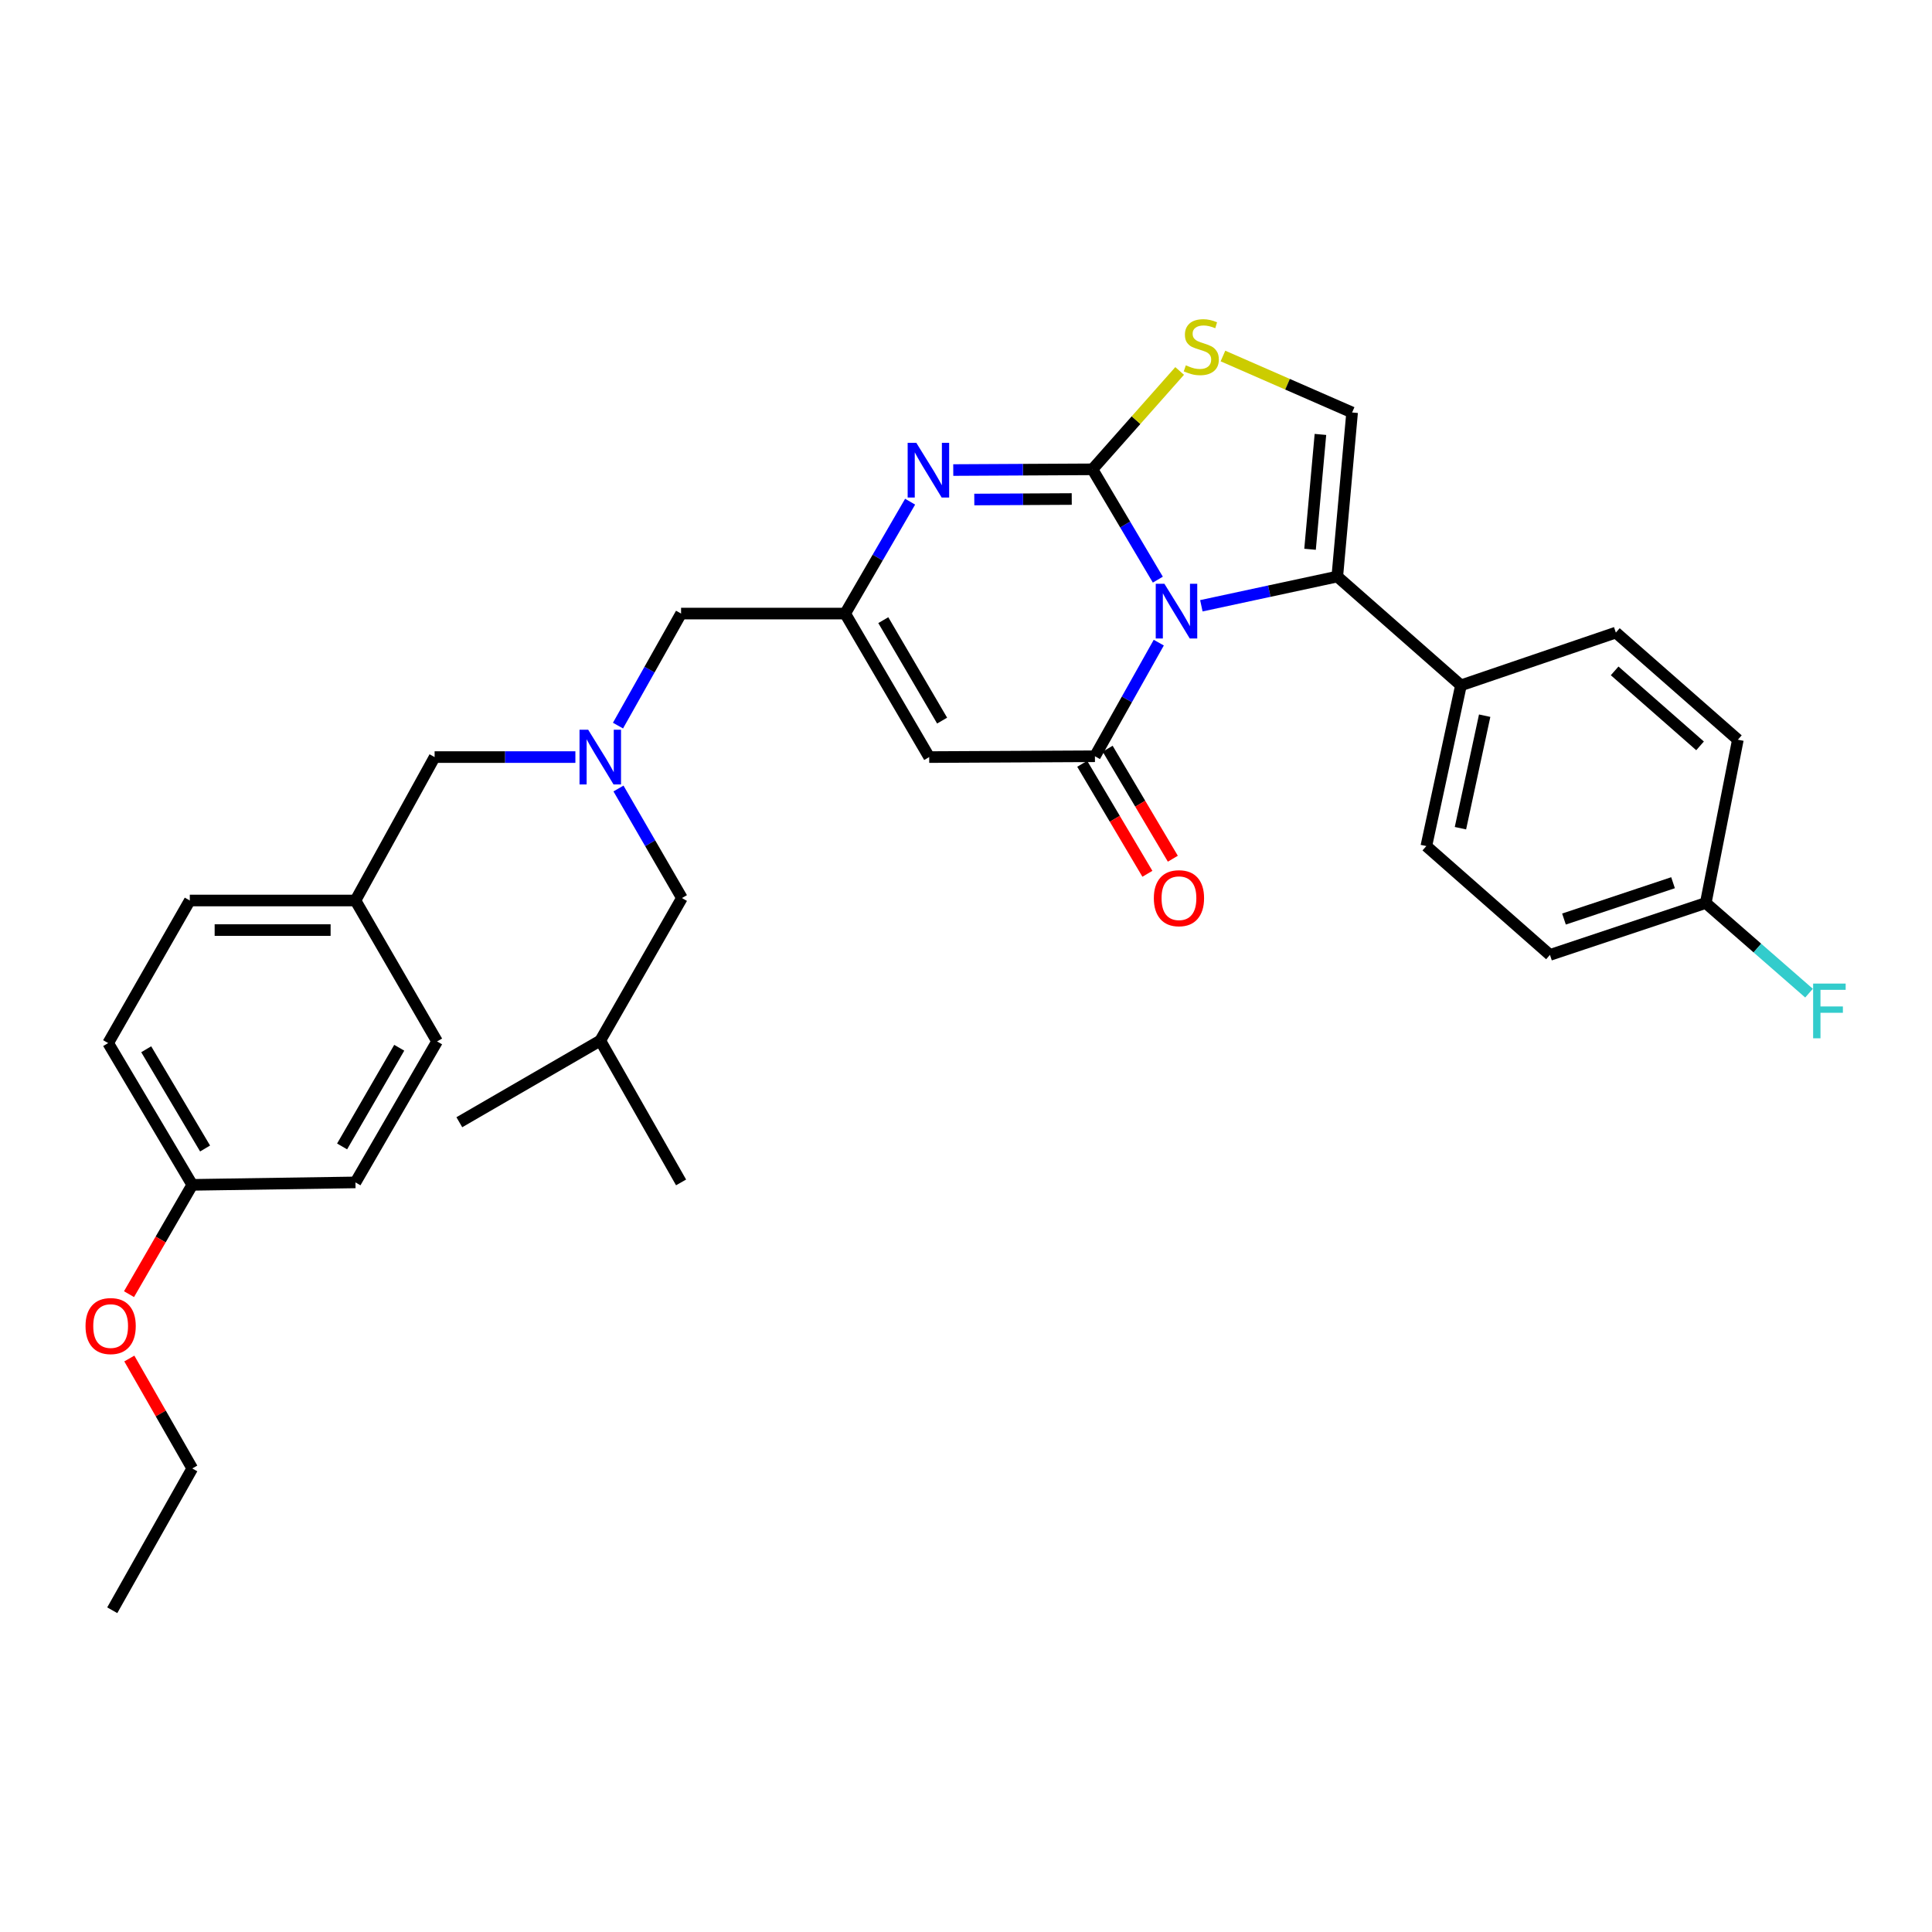 <?xml version='1.0' encoding='iso-8859-1'?>
<svg version='1.1' baseProfile='full'
              xmlns='http://www.w3.org/2000/svg'
                      xmlns:rdkit='http://www.rdkit.org/xml'
                      xmlns:xlink='http://www.w3.org/1999/xlink'
                  xml:space='preserve'
width='1000px' height='1000px' viewBox='0 0 1000 1000'>
<!-- END OF HEADER -->
<rect style='opacity:1.0;fill:#FFFFFF;stroke:none' width='1000' height='1000' x='0' y='0'> </rect>
<path class='bond-0' d='M 599.295,300.023 L 582.378,271.471' style='fill:none;fill-rule:evenodd;stroke:#0000FF;stroke-width:6px;stroke-linecap:butt;stroke-linejoin:miter;stroke-opacity:1' />
<path class='bond-0' d='M 582.378,271.471 L 565.46,242.92' style='fill:none;fill-rule:evenodd;stroke:#000000;stroke-width:6px;stroke-linecap:butt;stroke-linejoin:miter;stroke-opacity:1' />
<path class='bond-1' d='M 599.782,332.63 L 583.259,362.033' style='fill:none;fill-rule:evenodd;stroke:#0000FF;stroke-width:6px;stroke-linecap:butt;stroke-linejoin:miter;stroke-opacity:1' />
<path class='bond-1' d='M 583.259,362.033 L 566.736,391.437' style='fill:none;fill-rule:evenodd;stroke:#000000;stroke-width:6px;stroke-linecap:butt;stroke-linejoin:miter;stroke-opacity:1' />
<path class='bond-3' d='M 621.818,313.548 L 656.997,305.984' style='fill:none;fill-rule:evenodd;stroke:#0000FF;stroke-width:6px;stroke-linecap:butt;stroke-linejoin:miter;stroke-opacity:1' />
<path class='bond-3' d='M 656.997,305.984 L 692.177,298.42' style='fill:none;fill-rule:evenodd;stroke:#000000;stroke-width:6px;stroke-linecap:butt;stroke-linejoin:miter;stroke-opacity:1' />
<path class='bond-2' d='M 565.46,242.92 L 529.432,243.108' style='fill:none;fill-rule:evenodd;stroke:#000000;stroke-width:6px;stroke-linecap:butt;stroke-linejoin:miter;stroke-opacity:1' />
<path class='bond-2' d='M 529.432,243.108 L 493.404,243.296' style='fill:none;fill-rule:evenodd;stroke:#0000FF;stroke-width:6px;stroke-linecap:butt;stroke-linejoin:miter;stroke-opacity:1' />
<path class='bond-2' d='M 554.732,258.287 L 529.512,258.418' style='fill:none;fill-rule:evenodd;stroke:#000000;stroke-width:6px;stroke-linecap:butt;stroke-linejoin:miter;stroke-opacity:1' />
<path class='bond-2' d='M 529.512,258.418 L 504.292,258.549' style='fill:none;fill-rule:evenodd;stroke:#0000FF;stroke-width:6px;stroke-linecap:butt;stroke-linejoin:miter;stroke-opacity:1' />
<path class='bond-5' d='M 565.46,242.92 L 588.021,217.464' style='fill:none;fill-rule:evenodd;stroke:#000000;stroke-width:6px;stroke-linecap:butt;stroke-linejoin:miter;stroke-opacity:1' />
<path class='bond-5' d='M 588.021,217.464 L 610.582,192.008' style='fill:none;fill-rule:evenodd;stroke:#CCCC00;stroke-width:6px;stroke-linecap:butt;stroke-linejoin:miter;stroke-opacity:1' />
<path class='bond-4' d='M 566.736,391.437 L 480.949,391.862' style='fill:none;fill-rule:evenodd;stroke:#000000;stroke-width:6px;stroke-linecap:butt;stroke-linejoin:miter;stroke-opacity:1' />
<path class='bond-10' d='M 560.151,395.339 L 577.02,423.806' style='fill:none;fill-rule:evenodd;stroke:#000000;stroke-width:6px;stroke-linecap:butt;stroke-linejoin:miter;stroke-opacity:1' />
<path class='bond-10' d='M 577.02,423.806 L 593.89,452.273' style='fill:none;fill-rule:evenodd;stroke:#FF0000;stroke-width:6px;stroke-linecap:butt;stroke-linejoin:miter;stroke-opacity:1' />
<path class='bond-10' d='M 573.322,387.534 L 590.191,416.001' style='fill:none;fill-rule:evenodd;stroke:#000000;stroke-width:6px;stroke-linecap:butt;stroke-linejoin:miter;stroke-opacity:1' />
<path class='bond-10' d='M 590.191,416.001 L 607.061,444.468' style='fill:none;fill-rule:evenodd;stroke:#FF0000;stroke-width:6px;stroke-linecap:butt;stroke-linejoin:miter;stroke-opacity:1' />
<path class='bond-33' d='M 471.076,259.668 L 454.268,288.625' style='fill:none;fill-rule:evenodd;stroke:#0000FF;stroke-width:6px;stroke-linecap:butt;stroke-linejoin:miter;stroke-opacity:1' />
<path class='bond-33' d='M 454.268,288.625 L 437.46,317.583' style='fill:none;fill-rule:evenodd;stroke:#000000;stroke-width:6px;stroke-linecap:butt;stroke-linejoin:miter;stroke-opacity:1' />
<path class='bond-7' d='M 692.177,298.42 L 699.849,213.5' style='fill:none;fill-rule:evenodd;stroke:#000000;stroke-width:6px;stroke-linecap:butt;stroke-linejoin:miter;stroke-opacity:1' />
<path class='bond-7' d='M 678.08,284.304 L 683.45,224.86' style='fill:none;fill-rule:evenodd;stroke:#000000;stroke-width:6px;stroke-linecap:butt;stroke-linejoin:miter;stroke-opacity:1' />
<path class='bond-9' d='M 692.177,298.42 L 756.182,354.735' style='fill:none;fill-rule:evenodd;stroke:#000000;stroke-width:6px;stroke-linecap:butt;stroke-linejoin:miter;stroke-opacity:1' />
<path class='bond-6' d='M 480.949,391.862 L 437.46,317.583' style='fill:none;fill-rule:evenodd;stroke:#000000;stroke-width:6px;stroke-linecap:butt;stroke-linejoin:miter;stroke-opacity:1' />
<path class='bond-6' d='M 487.638,372.985 L 457.195,320.989' style='fill:none;fill-rule:evenodd;stroke:#000000;stroke-width:6px;stroke-linecap:butt;stroke-linejoin:miter;stroke-opacity:1' />
<path class='bond-32' d='M 632.995,184.268 L 666.422,198.884' style='fill:none;fill-rule:evenodd;stroke:#CCCC00;stroke-width:6px;stroke-linecap:butt;stroke-linejoin:miter;stroke-opacity:1' />
<path class='bond-32' d='M 666.422,198.884 L 699.849,213.5' style='fill:none;fill-rule:evenodd;stroke:#000000;stroke-width:6px;stroke-linecap:butt;stroke-linejoin:miter;stroke-opacity:1' />
<path class='bond-11' d='M 437.46,317.583 L 352.523,317.583' style='fill:none;fill-rule:evenodd;stroke:#000000;stroke-width:6px;stroke-linecap:butt;stroke-linejoin:miter;stroke-opacity:1' />
<path class='bond-8' d='M 319.873,375.571 L 336.198,346.577' style='fill:none;fill-rule:evenodd;stroke:#0000FF;stroke-width:6px;stroke-linecap:butt;stroke-linejoin:miter;stroke-opacity:1' />
<path class='bond-8' d='M 336.198,346.577 L 352.523,317.583' style='fill:none;fill-rule:evenodd;stroke:#000000;stroke-width:6px;stroke-linecap:butt;stroke-linejoin:miter;stroke-opacity:1' />
<path class='bond-14' d='M 297.817,391.862 L 261.386,391.862' style='fill:none;fill-rule:evenodd;stroke:#0000FF;stroke-width:6px;stroke-linecap:butt;stroke-linejoin:miter;stroke-opacity:1' />
<path class='bond-14' d='M 261.386,391.862 L 224.956,391.862' style='fill:none;fill-rule:evenodd;stroke:#000000;stroke-width:6px;stroke-linecap:butt;stroke-linejoin:miter;stroke-opacity:1' />
<path class='bond-15' d='M 320.124,408.13 L 336.545,436.477' style='fill:none;fill-rule:evenodd;stroke:#0000FF;stroke-width:6px;stroke-linecap:butt;stroke-linejoin:miter;stroke-opacity:1' />
<path class='bond-15' d='M 336.545,436.477 L 352.965,464.823' style='fill:none;fill-rule:evenodd;stroke:#000000;stroke-width:6px;stroke-linecap:butt;stroke-linejoin:miter;stroke-opacity:1' />
<path class='bond-12' d='M 756.182,354.735 L 738.269,437.928' style='fill:none;fill-rule:evenodd;stroke:#000000;stroke-width:6px;stroke-linecap:butt;stroke-linejoin:miter;stroke-opacity:1' />
<path class='bond-12' d='M 768.462,370.437 L 755.923,428.672' style='fill:none;fill-rule:evenodd;stroke:#000000;stroke-width:6px;stroke-linecap:butt;stroke-linejoin:miter;stroke-opacity:1' />
<path class='bond-13' d='M 756.182,354.735 L 836.364,327.424' style='fill:none;fill-rule:evenodd;stroke:#000000;stroke-width:6px;stroke-linecap:butt;stroke-linejoin:miter;stroke-opacity:1' />
<path class='bond-20' d='M 738.269,437.928 L 802.256,494.252' style='fill:none;fill-rule:evenodd;stroke:#000000;stroke-width:6px;stroke-linecap:butt;stroke-linejoin:miter;stroke-opacity:1' />
<path class='bond-19' d='M 836.364,327.424 L 899.518,382.872' style='fill:none;fill-rule:evenodd;stroke:#000000;stroke-width:6px;stroke-linecap:butt;stroke-linejoin:miter;stroke-opacity:1' />
<path class='bond-19' d='M 835.736,347.246 L 879.944,386.059' style='fill:none;fill-rule:evenodd;stroke:#000000;stroke-width:6px;stroke-linecap:butt;stroke-linejoin:miter;stroke-opacity:1' />
<path class='bond-16' d='M 224.956,391.862 L 183.984,466.099' style='fill:none;fill-rule:evenodd;stroke:#000000;stroke-width:6px;stroke-linecap:butt;stroke-linejoin:miter;stroke-opacity:1' />
<path class='bond-27' d='M 352.965,464.823 L 310.701,538.609' style='fill:none;fill-rule:evenodd;stroke:#000000;stroke-width:6px;stroke-linecap:butt;stroke-linejoin:miter;stroke-opacity:1' />
<path class='bond-22' d='M 183.984,466.099 L 226.232,539.043' style='fill:none;fill-rule:evenodd;stroke:#000000;stroke-width:6px;stroke-linecap:butt;stroke-linejoin:miter;stroke-opacity:1' />
<path class='bond-23' d='M 183.984,466.099 L 98.239,466.099' style='fill:none;fill-rule:evenodd;stroke:#000000;stroke-width:6px;stroke-linecap:butt;stroke-linejoin:miter;stroke-opacity:1' />
<path class='bond-23' d='M 171.122,481.409 L 111.101,481.409' style='fill:none;fill-rule:evenodd;stroke:#000000;stroke-width:6px;stroke-linecap:butt;stroke-linejoin:miter;stroke-opacity:1' />
<path class='bond-17' d='M 882.898,467.383 L 899.518,382.872' style='fill:none;fill-rule:evenodd;stroke:#000000;stroke-width:6px;stroke-linecap:butt;stroke-linejoin:miter;stroke-opacity:1' />
<path class='bond-21' d='M 882.898,467.383 L 909.624,490.717' style='fill:none;fill-rule:evenodd;stroke:#000000;stroke-width:6px;stroke-linecap:butt;stroke-linejoin:miter;stroke-opacity:1' />
<path class='bond-21' d='M 909.624,490.717 L 936.35,514.051' style='fill:none;fill-rule:evenodd;stroke:#33CCCC;stroke-width:6px;stroke-linecap:butt;stroke-linejoin:miter;stroke-opacity:1' />
<path class='bond-34' d='M 882.898,467.383 L 802.256,494.252' style='fill:none;fill-rule:evenodd;stroke:#000000;stroke-width:6px;stroke-linecap:butt;stroke-linejoin:miter;stroke-opacity:1' />
<path class='bond-34' d='M 865.962,456.889 L 809.513,475.697' style='fill:none;fill-rule:evenodd;stroke:#000000;stroke-width:6px;stroke-linecap:butt;stroke-linejoin:miter;stroke-opacity:1' />
<path class='bond-18' d='M 99.515,613.28 L 55.983,539.894' style='fill:none;fill-rule:evenodd;stroke:#000000;stroke-width:6px;stroke-linecap:butt;stroke-linejoin:miter;stroke-opacity:1' />
<path class='bond-18' d='M 106.153,594.461 L 75.681,543.091' style='fill:none;fill-rule:evenodd;stroke:#000000;stroke-width:6px;stroke-linecap:butt;stroke-linejoin:miter;stroke-opacity:1' />
<path class='bond-26' d='M 99.515,613.28 L 83.145,641.567' style='fill:none;fill-rule:evenodd;stroke:#000000;stroke-width:6px;stroke-linecap:butt;stroke-linejoin:miter;stroke-opacity:1' />
<path class='bond-26' d='M 83.145,641.567 L 66.775,669.855' style='fill:none;fill-rule:evenodd;stroke:#FF0000;stroke-width:6px;stroke-linecap:butt;stroke-linejoin:miter;stroke-opacity:1' />
<path class='bond-35' d='M 99.515,613.28 L 183.984,612.013' style='fill:none;fill-rule:evenodd;stroke:#000000;stroke-width:6px;stroke-linecap:butt;stroke-linejoin:miter;stroke-opacity:1' />
<path class='bond-25' d='M 226.232,539.043 L 183.984,612.013' style='fill:none;fill-rule:evenodd;stroke:#000000;stroke-width:6px;stroke-linecap:butt;stroke-linejoin:miter;stroke-opacity:1' />
<path class='bond-25' d='M 206.645,542.317 L 177.072,593.396' style='fill:none;fill-rule:evenodd;stroke:#000000;stroke-width:6px;stroke-linecap:butt;stroke-linejoin:miter;stroke-opacity:1' />
<path class='bond-24' d='M 98.239,466.099 L 55.983,539.894' style='fill:none;fill-rule:evenodd;stroke:#000000;stroke-width:6px;stroke-linecap:butt;stroke-linejoin:miter;stroke-opacity:1' />
<path class='bond-28' d='M 66.936,703.169 L 83.225,731.619' style='fill:none;fill-rule:evenodd;stroke:#FF0000;stroke-width:6px;stroke-linecap:butt;stroke-linejoin:miter;stroke-opacity:1' />
<path class='bond-28' d='M 83.225,731.619 L 99.515,760.07' style='fill:none;fill-rule:evenodd;stroke:#000000;stroke-width:6px;stroke-linecap:butt;stroke-linejoin:miter;stroke-opacity:1' />
<path class='bond-29' d='M 310.701,538.609 L 237.748,580.865' style='fill:none;fill-rule:evenodd;stroke:#000000;stroke-width:6px;stroke-linecap:butt;stroke-linejoin:miter;stroke-opacity:1' />
<path class='bond-30' d='M 310.701,538.609 L 352.523,612.013' style='fill:none;fill-rule:evenodd;stroke:#000000;stroke-width:6px;stroke-linecap:butt;stroke-linejoin:miter;stroke-opacity:1' />
<path class='bond-31' d='M 99.515,760.07 L 58.101,833.464' style='fill:none;fill-rule:evenodd;stroke:#000000;stroke-width:6px;stroke-linecap:butt;stroke-linejoin:miter;stroke-opacity:1' />
<path  class='atom-0' d='M 602.69 302.155
L 611.97 317.155
Q 612.89 318.635, 614.37 321.315
Q 615.85 323.995, 615.93 324.155
L 615.93 302.155
L 619.69 302.155
L 619.69 330.475
L 615.81 330.475
L 605.85 314.075
Q 604.69 312.155, 603.45 309.955
Q 602.25 307.755, 601.89 307.075
L 601.89 330.475
L 598.21 330.475
L 598.21 302.155
L 602.69 302.155
' fill='#0000FF'/>
<path  class='atom-3' d='M 474.281 229.203
L 483.561 244.203
Q 484.481 245.683, 485.961 248.363
Q 487.441 251.043, 487.521 251.203
L 487.521 229.203
L 491.281 229.203
L 491.281 257.523
L 487.401 257.523
L 477.441 241.123
Q 476.281 239.203, 475.041 237.003
Q 473.841 234.803, 473.481 234.123
L 473.481 257.523
L 469.801 257.523
L 469.801 229.203
L 474.281 229.203
' fill='#0000FF'/>
<path  class='atom-6' d='M 613.785 189.087
Q 614.105 189.207, 615.425 189.767
Q 616.745 190.327, 618.185 190.687
Q 619.665 191.007, 621.105 191.007
Q 623.785 191.007, 625.345 189.727
Q 626.905 188.407, 626.905 186.127
Q 626.905 184.567, 626.105 183.607
Q 625.345 182.647, 624.145 182.127
Q 622.945 181.607, 620.945 181.007
Q 618.425 180.247, 616.905 179.527
Q 615.425 178.807, 614.345 177.287
Q 613.305 175.767, 613.305 173.207
Q 613.305 169.647, 615.705 167.447
Q 618.145 165.247, 622.945 165.247
Q 626.225 165.247, 629.945 166.807
L 629.025 169.887
Q 625.625 168.487, 623.065 168.487
Q 620.305 168.487, 618.785 169.647
Q 617.265 170.767, 617.305 172.727
Q 617.305 174.247, 618.065 175.167
Q 618.865 176.087, 619.985 176.607
Q 621.145 177.127, 623.065 177.727
Q 625.625 178.527, 627.145 179.327
Q 628.665 180.127, 629.745 181.767
Q 630.865 183.367, 630.865 186.127
Q 630.865 190.047, 628.225 192.167
Q 625.625 194.247, 621.265 194.247
Q 618.745 194.247, 616.825 193.687
Q 614.945 193.167, 612.705 192.247
L 613.785 189.087
' fill='#CCCC00'/>
<path  class='atom-9' d='M 304.441 377.702
L 313.721 392.702
Q 314.641 394.182, 316.121 396.862
Q 317.601 399.542, 317.681 399.702
L 317.681 377.702
L 321.441 377.702
L 321.441 406.022
L 317.561 406.022
L 307.601 389.622
Q 306.441 387.702, 305.201 385.502
Q 304.001 383.302, 303.641 382.622
L 303.641 406.022
L 299.961 406.022
L 299.961 377.702
L 304.441 377.702
' fill='#0000FF'/>
<path  class='atom-11' d='M 597.225 464.903
Q 597.225 458.103, 600.585 454.303
Q 603.945 450.503, 610.225 450.503
Q 616.505 450.503, 619.865 454.303
Q 623.225 458.103, 623.225 464.903
Q 623.225 471.783, 619.825 475.703
Q 616.425 479.583, 610.225 479.583
Q 603.985 479.583, 600.585 475.703
Q 597.225 471.823, 597.225 464.903
M 610.225 476.383
Q 614.545 476.383, 616.865 473.503
Q 619.225 470.583, 619.225 464.903
Q 619.225 459.343, 616.865 456.543
Q 614.545 453.703, 610.225 453.703
Q 605.905 453.703, 603.545 456.503
Q 601.225 459.303, 601.225 464.903
Q 601.225 470.623, 603.545 473.503
Q 605.905 476.383, 610.225 476.383
' fill='#FF0000'/>
<path  class='atom-22' d='M 938.474 509.097
L 955.314 509.097
L 955.314 512.337
L 942.274 512.337
L 942.274 520.937
L 953.874 520.937
L 953.874 524.217
L 942.274 524.217
L 942.274 537.417
L 938.474 537.417
L 938.474 509.097
' fill='#33CCCC'/>
<path  class='atom-27' d='M 44.268 686.363
Q 44.268 679.563, 47.628 675.763
Q 50.988 671.963, 57.268 671.963
Q 63.548 671.963, 66.908 675.763
Q 70.268 679.563, 70.268 686.363
Q 70.268 693.243, 66.868 697.163
Q 63.468 701.043, 57.268 701.043
Q 51.028 701.043, 47.628 697.163
Q 44.268 693.283, 44.268 686.363
M 57.268 697.843
Q 61.588 697.843, 63.908 694.963
Q 66.268 692.043, 66.268 686.363
Q 66.268 680.803, 63.908 678.003
Q 61.588 675.163, 57.268 675.163
Q 52.948 675.163, 50.588 677.963
Q 48.268 680.763, 48.268 686.363
Q 48.268 692.083, 50.588 694.963
Q 52.948 697.843, 57.268 697.843
' fill='#FF0000'/>
</svg>
